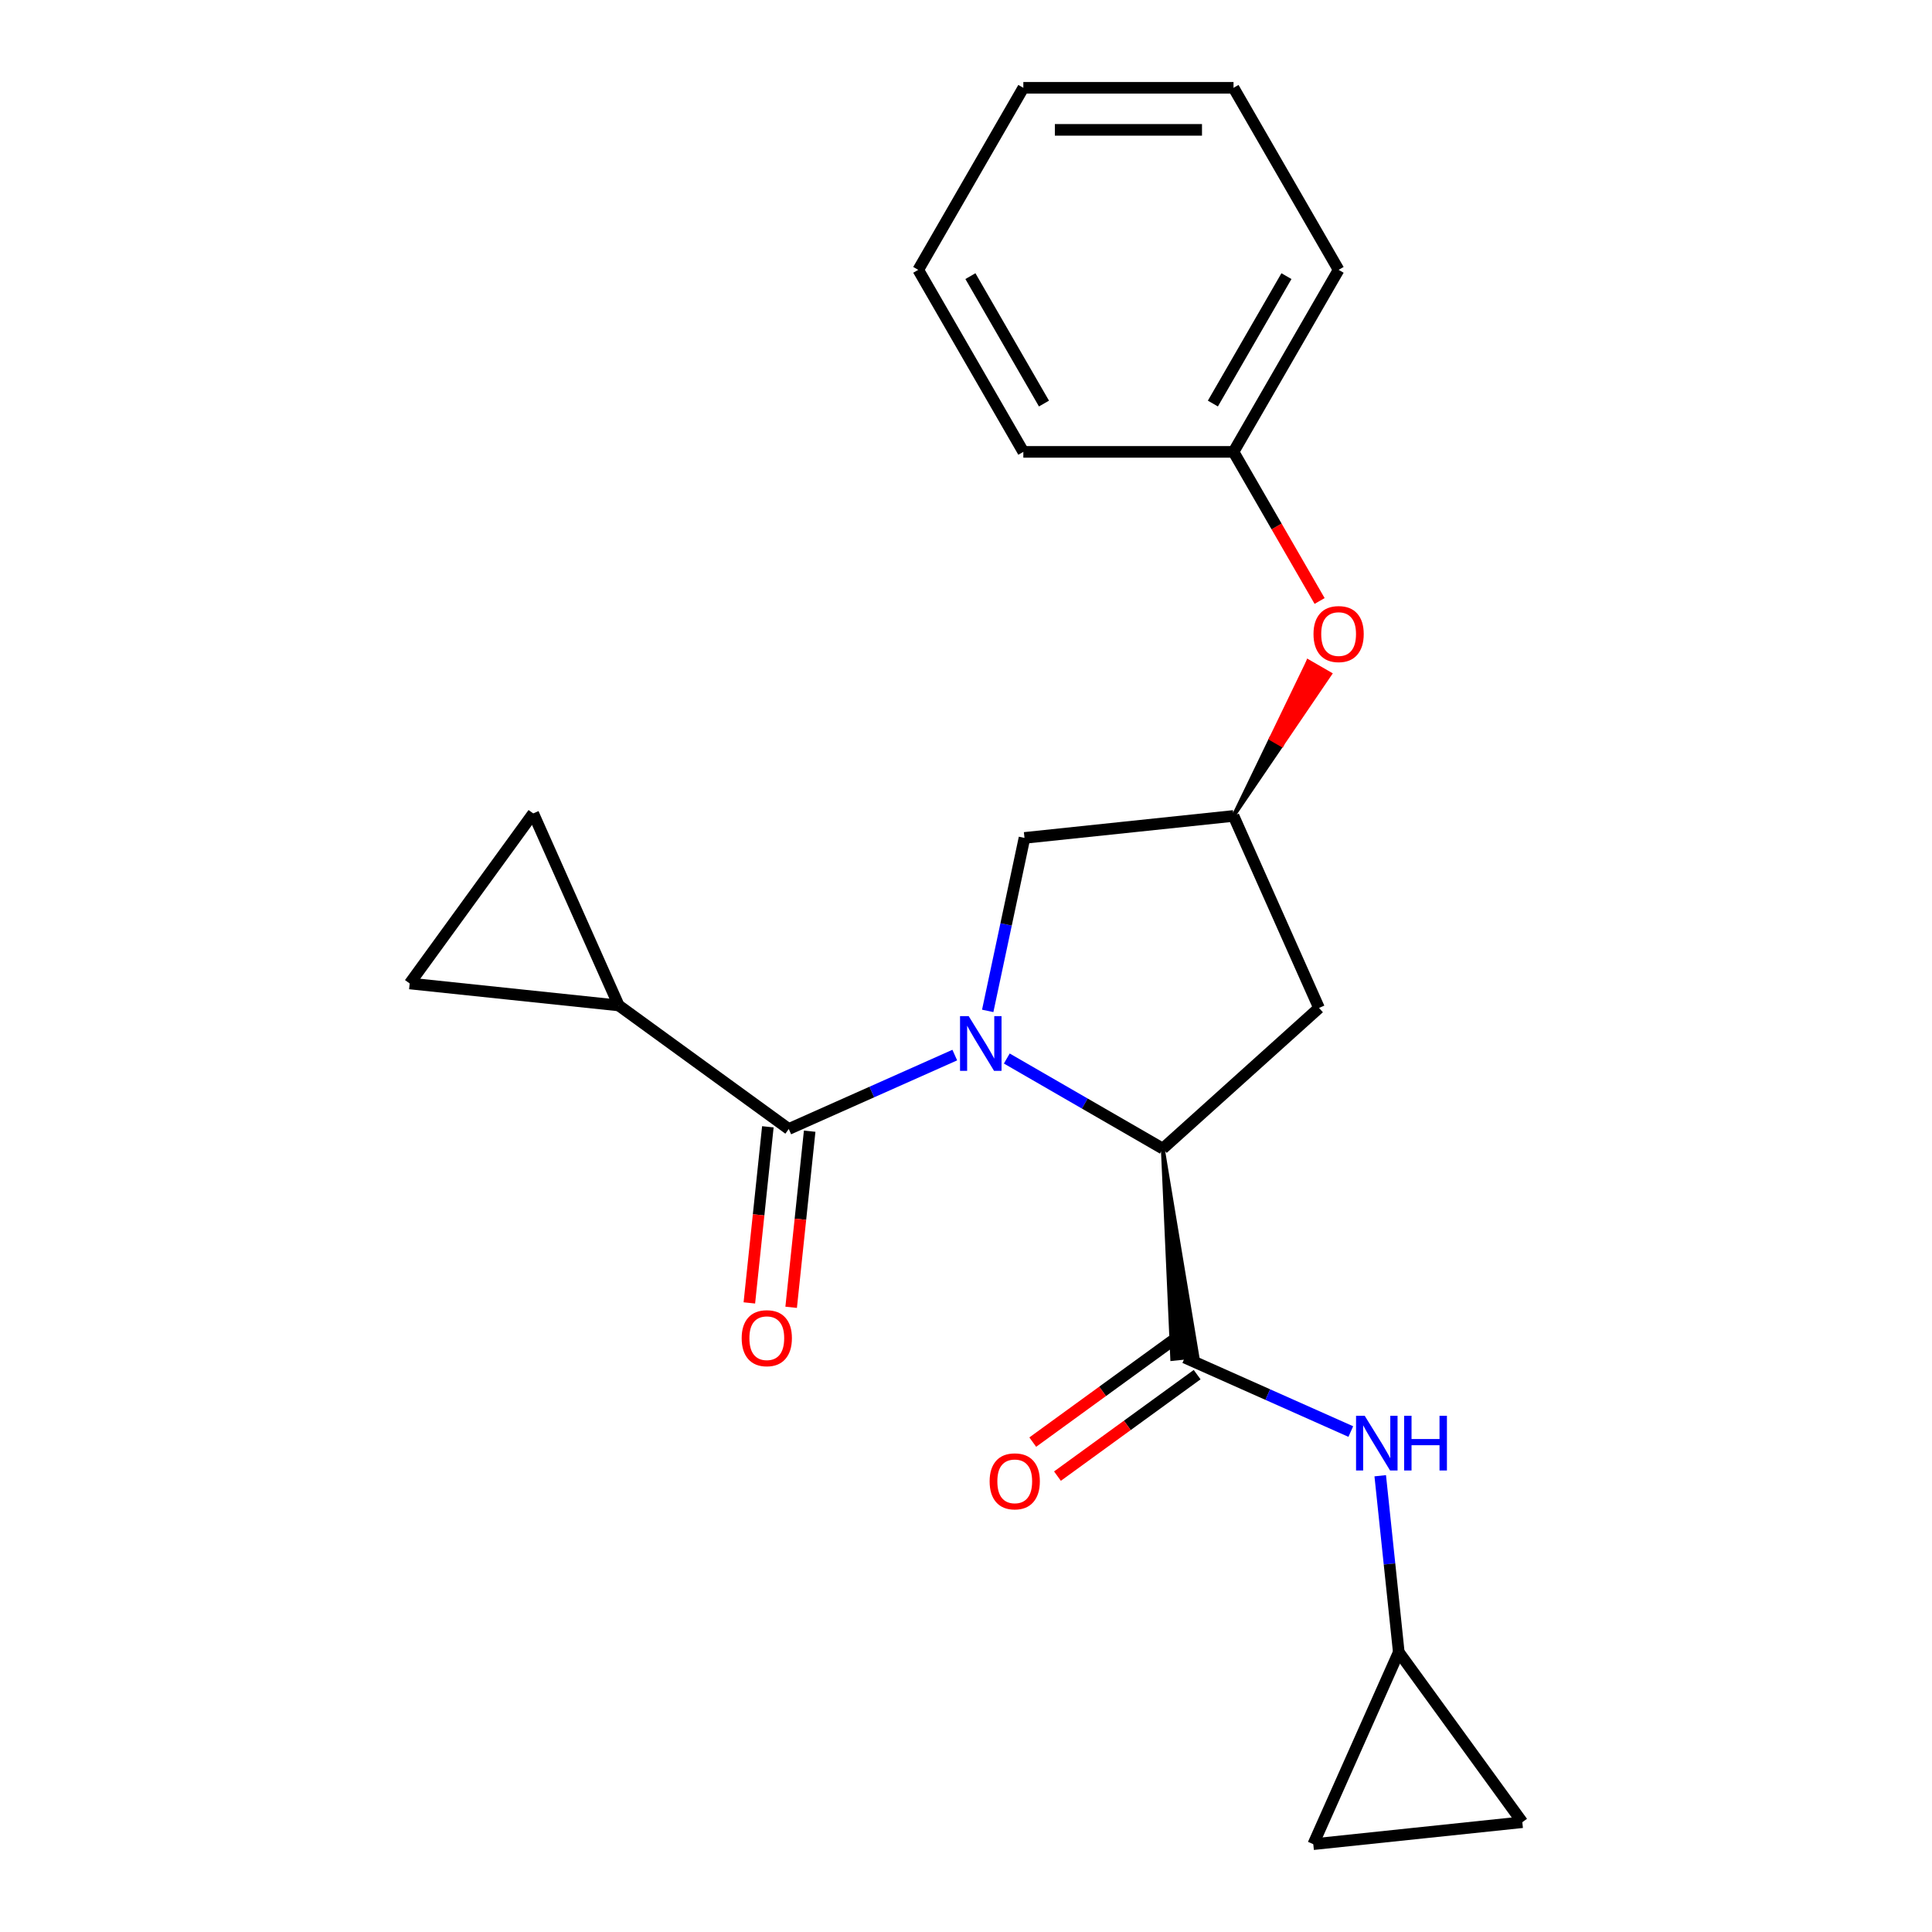 <?xml version='1.0' encoding='iso-8859-1'?>
<svg version='1.1' baseProfile='full'
              xmlns='http://www.w3.org/2000/svg'
                      xmlns:rdkit='http://www.rdkit.org/xml'
                      xmlns:xlink='http://www.w3.org/1999/xlink'
                  xml:space='preserve'
width='1000px' height='1000px' viewBox='0 0 1000 1000'>
<!-- END OF HEADER -->
<rect style='opacity:1.0;fill:#FFFFFF;stroke:none' width='1000' height='1000' x='0' y='0'> </rect>
<path class='bond-0' d='M 494.192,546.108 L 451.228,565.237' style='fill:none;fill-rule:evenodd;stroke:#0000FF;stroke-width:6px;stroke-linecap:butt;stroke-linejoin:miter;stroke-opacity:1' />
<path class='bond-0' d='M 451.228,565.237 L 408.264,584.365' style='fill:none;fill-rule:evenodd;stroke:#000000;stroke-width:6px;stroke-linecap:butt;stroke-linejoin:miter;stroke-opacity:1' />
<path class='bond-1' d='M 521.112,547.886 L 561.491,571.199' style='fill:none;fill-rule:evenodd;stroke:#0000FF;stroke-width:6px;stroke-linecap:butt;stroke-linejoin:miter;stroke-opacity:1' />
<path class='bond-1' d='M 561.491,571.199 L 601.87,594.512' style='fill:none;fill-rule:evenodd;stroke:#000000;stroke-width:6px;stroke-linecap:butt;stroke-linejoin:miter;stroke-opacity:1' />
<path class='bond-5' d='M 511.24,523.235 L 520.756,478.467' style='fill:none;fill-rule:evenodd;stroke:#0000FF;stroke-width:6px;stroke-linecap:butt;stroke-linejoin:miter;stroke-opacity:1' />
<path class='bond-5' d='M 520.756,478.467 L 530.272,433.699' style='fill:none;fill-rule:evenodd;stroke:#000000;stroke-width:6px;stroke-linecap:butt;stroke-linejoin:miter;stroke-opacity:1' />
<path class='bond-3' d='M 408.264,584.365 L 320.248,520.418' style='fill:none;fill-rule:evenodd;stroke:#000000;stroke-width:6px;stroke-linecap:butt;stroke-linejoin:miter;stroke-opacity:1' />
<path class='bond-13' d='M 397.444,583.228 L 392.654,628.807' style='fill:none;fill-rule:evenodd;stroke:#000000;stroke-width:6px;stroke-linecap:butt;stroke-linejoin:miter;stroke-opacity:1' />
<path class='bond-13' d='M 392.654,628.807 L 387.863,674.386' style='fill:none;fill-rule:evenodd;stroke:#FF0000;stroke-width:6px;stroke-linecap:butt;stroke-linejoin:miter;stroke-opacity:1' />
<path class='bond-13' d='M 419.084,585.503 L 414.293,631.082' style='fill:none;fill-rule:evenodd;stroke:#000000;stroke-width:6px;stroke-linecap:butt;stroke-linejoin:miter;stroke-opacity:1' />
<path class='bond-13' d='M 414.293,631.082 L 409.503,676.66' style='fill:none;fill-rule:evenodd;stroke:#FF0000;stroke-width:6px;stroke-linecap:butt;stroke-linejoin:miter;stroke-opacity:1' />
<path class='bond-2' d='M 601.87,594.512 L 606.75,703.392 L 619.734,702.027 Z' style='fill:#000000;fill-rule:evenodd;fill-opacity:1;stroke:#000000;stroke-width:2px;stroke-linecap:butt;stroke-linejoin:miter;stroke-opacity:1;' />
<path class='bond-6' d='M 601.87,594.512 L 682.72,521.715' style='fill:none;fill-rule:evenodd;stroke:#000000;stroke-width:6px;stroke-linecap:butt;stroke-linejoin:miter;stroke-opacity:1' />
<path class='bond-4' d='M 613.242,702.71 L 656.206,721.838' style='fill:none;fill-rule:evenodd;stroke:#000000;stroke-width:6px;stroke-linecap:butt;stroke-linejoin:miter;stroke-opacity:1' />
<path class='bond-4' d='M 656.206,721.838 L 699.17,740.967' style='fill:none;fill-rule:evenodd;stroke:#0000FF;stroke-width:6px;stroke-linecap:butt;stroke-linejoin:miter;stroke-opacity:1' />
<path class='bond-14' d='M 606.847,693.908 L 570.699,720.171' style='fill:none;fill-rule:evenodd;stroke:#000000;stroke-width:6px;stroke-linecap:butt;stroke-linejoin:miter;stroke-opacity:1' />
<path class='bond-14' d='M 570.699,720.171 L 534.551,746.434' style='fill:none;fill-rule:evenodd;stroke:#FF0000;stroke-width:6px;stroke-linecap:butt;stroke-linejoin:miter;stroke-opacity:1' />
<path class='bond-14' d='M 619.637,711.511 L 583.489,737.774' style='fill:none;fill-rule:evenodd;stroke:#000000;stroke-width:6px;stroke-linecap:butt;stroke-linejoin:miter;stroke-opacity:1' />
<path class='bond-14' d='M 583.489,737.774 L 547.341,764.037' style='fill:none;fill-rule:evenodd;stroke:#FF0000;stroke-width:6px;stroke-linecap:butt;stroke-linejoin:miter;stroke-opacity:1' />
<path class='bond-7' d='M 320.248,520.418 L 212.051,509.046' style='fill:none;fill-rule:evenodd;stroke:#000000;stroke-width:6px;stroke-linecap:butt;stroke-linejoin:miter;stroke-opacity:1' />
<path class='bond-8' d='M 320.248,520.418 L 275.998,421.03' style='fill:none;fill-rule:evenodd;stroke:#000000;stroke-width:6px;stroke-linecap:butt;stroke-linejoin:miter;stroke-opacity:1' />
<path class='bond-10' d='M 714.404,763.84 L 719.203,809.499' style='fill:none;fill-rule:evenodd;stroke:#0000FF;stroke-width:6px;stroke-linecap:butt;stroke-linejoin:miter;stroke-opacity:1' />
<path class='bond-10' d='M 719.203,809.499 L 724.002,855.158' style='fill:none;fill-rule:evenodd;stroke:#000000;stroke-width:6px;stroke-linecap:butt;stroke-linejoin:miter;stroke-opacity:1' />
<path class='bond-9' d='M 530.272,433.699 L 638.469,422.327' style='fill:none;fill-rule:evenodd;stroke:#000000;stroke-width:6px;stroke-linecap:butt;stroke-linejoin:miter;stroke-opacity:1' />
<path class='bond-22' d='M 682.72,521.715 L 638.469,422.327' style='fill:none;fill-rule:evenodd;stroke:#000000;stroke-width:6px;stroke-linecap:butt;stroke-linejoin:miter;stroke-opacity:1' />
<path class='bond-23' d='M 212.051,509.046 L 275.998,421.03' style='fill:none;fill-rule:evenodd;stroke:#000000;stroke-width:6px;stroke-linecap:butt;stroke-linejoin:miter;stroke-opacity:1' />
<path class='bond-15' d='M 638.469,422.327 L 663.448,385.59 L 657.795,382.326 Z' style='fill:#000000;fill-rule:evenodd;fill-opacity:1;stroke:#000000;stroke-width:2px;stroke-linecap:butt;stroke-linejoin:miter;stroke-opacity:1;' />
<path class='bond-15' d='M 663.448,385.59 L 677.121,342.325 L 688.427,348.852 Z' style='fill:#FF0000;fill-rule:evenodd;fill-opacity:1;stroke:#FF0000;stroke-width:2px;stroke-linecap:butt;stroke-linejoin:miter;stroke-opacity:1;' />
<path class='bond-15' d='M 663.448,385.59 L 657.795,382.326 L 677.121,342.325 Z' style='fill:#FF0000;fill-rule:evenodd;fill-opacity:1;stroke:#FF0000;stroke-width:2px;stroke-linecap:butt;stroke-linejoin:miter;stroke-opacity:1;' />
<path class='bond-11' d='M 724.002,855.158 L 787.949,943.173' style='fill:none;fill-rule:evenodd;stroke:#000000;stroke-width:6px;stroke-linecap:butt;stroke-linejoin:miter;stroke-opacity:1' />
<path class='bond-12' d='M 724.002,855.158 L 679.752,954.545' style='fill:none;fill-rule:evenodd;stroke:#000000;stroke-width:6px;stroke-linecap:butt;stroke-linejoin:miter;stroke-opacity:1' />
<path class='bond-24' d='M 787.949,943.173 L 679.752,954.545' style='fill:none;fill-rule:evenodd;stroke:#000000;stroke-width:6px;stroke-linecap:butt;stroke-linejoin:miter;stroke-opacity:1' />
<path class='bond-16' d='M 683.028,311.069 L 660.749,272.48' style='fill:none;fill-rule:evenodd;stroke:#FF0000;stroke-width:6px;stroke-linecap:butt;stroke-linejoin:miter;stroke-opacity:1' />
<path class='bond-16' d='M 660.749,272.48 L 638.469,233.891' style='fill:none;fill-rule:evenodd;stroke:#000000;stroke-width:6px;stroke-linecap:butt;stroke-linejoin:miter;stroke-opacity:1' />
<path class='bond-17' d='M 638.469,233.891 L 692.866,139.673' style='fill:none;fill-rule:evenodd;stroke:#000000;stroke-width:6px;stroke-linecap:butt;stroke-linejoin:miter;stroke-opacity:1' />
<path class='bond-17' d='M 627.785,208.879 L 665.863,142.926' style='fill:none;fill-rule:evenodd;stroke:#000000;stroke-width:6px;stroke-linecap:butt;stroke-linejoin:miter;stroke-opacity:1' />
<path class='bond-18' d='M 638.469,233.891 L 529.676,233.891' style='fill:none;fill-rule:evenodd;stroke:#000000;stroke-width:6px;stroke-linecap:butt;stroke-linejoin:miter;stroke-opacity:1' />
<path class='bond-20' d='M 692.866,139.673 L 638.469,45.455' style='fill:none;fill-rule:evenodd;stroke:#000000;stroke-width:6px;stroke-linecap:butt;stroke-linejoin:miter;stroke-opacity:1' />
<path class='bond-19' d='M 529.676,233.891 L 475.279,139.673' style='fill:none;fill-rule:evenodd;stroke:#000000;stroke-width:6px;stroke-linecap:butt;stroke-linejoin:miter;stroke-opacity:1' />
<path class='bond-19' d='M 540.36,208.879 L 502.282,142.926' style='fill:none;fill-rule:evenodd;stroke:#000000;stroke-width:6px;stroke-linecap:butt;stroke-linejoin:miter;stroke-opacity:1' />
<path class='bond-21' d='M 475.279,139.673 L 529.676,45.455' style='fill:none;fill-rule:evenodd;stroke:#000000;stroke-width:6px;stroke-linecap:butt;stroke-linejoin:miter;stroke-opacity:1' />
<path class='bond-25' d='M 638.469,45.455 L 529.676,45.455' style='fill:none;fill-rule:evenodd;stroke:#000000;stroke-width:6px;stroke-linecap:butt;stroke-linejoin:miter;stroke-opacity:1' />
<path class='bond-25' d='M 622.15,67.213 L 545.995,67.213' style='fill:none;fill-rule:evenodd;stroke:#000000;stroke-width:6px;stroke-linecap:butt;stroke-linejoin:miter;stroke-opacity:1' />
<path  class='atom-0' d='M 501.392 525.955
L 510.672 540.955
Q 511.592 542.435, 513.072 545.115
Q 514.552 547.795, 514.632 547.955
L 514.632 525.955
L 518.392 525.955
L 518.392 554.275
L 514.512 554.275
L 504.552 537.875
Q 503.392 535.955, 502.152 533.755
Q 500.952 531.555, 500.592 530.875
L 500.592 554.275
L 496.912 554.275
L 496.912 525.955
L 501.392 525.955
' fill='#0000FF'/>
<path  class='atom-5' d='M 706.37 732.8
L 715.65 747.8
Q 716.57 749.28, 718.05 751.96
Q 719.53 754.64, 719.61 754.8
L 719.61 732.8
L 723.37 732.8
L 723.37 761.12
L 719.49 761.12
L 709.53 744.72
Q 708.37 742.8, 707.13 740.6
Q 705.93 738.4, 705.57 737.72
L 705.57 761.12
L 701.89 761.12
L 701.89 732.8
L 706.37 732.8
' fill='#0000FF'/>
<path  class='atom-5' d='M 726.77 732.8
L 730.61 732.8
L 730.61 744.84
L 745.09 744.84
L 745.09 732.8
L 748.93 732.8
L 748.93 761.12
L 745.09 761.12
L 745.09 748.04
L 730.61 748.04
L 730.61 761.12
L 726.77 761.12
L 726.77 732.8
' fill='#0000FF'/>
<path  class='atom-14' d='M 383.892 692.643
Q 383.892 685.843, 387.252 682.043
Q 390.612 678.243, 396.892 678.243
Q 403.172 678.243, 406.532 682.043
Q 409.892 685.843, 409.892 692.643
Q 409.892 699.523, 406.492 703.443
Q 403.092 707.323, 396.892 707.323
Q 390.652 707.323, 387.252 703.443
Q 383.892 699.563, 383.892 692.643
M 396.892 704.123
Q 401.212 704.123, 403.532 701.243
Q 405.892 698.323, 405.892 692.643
Q 405.892 687.083, 403.532 684.283
Q 401.212 681.443, 396.892 681.443
Q 392.572 681.443, 390.212 684.243
Q 387.892 687.043, 387.892 692.643
Q 387.892 698.363, 390.212 701.243
Q 392.572 704.123, 396.892 704.123
' fill='#FF0000'/>
<path  class='atom-15' d='M 512.226 766.737
Q 512.226 759.937, 515.586 756.137
Q 518.946 752.337, 525.226 752.337
Q 531.506 752.337, 534.866 756.137
Q 538.226 759.937, 538.226 766.737
Q 538.226 773.617, 534.826 777.537
Q 531.426 781.417, 525.226 781.417
Q 518.986 781.417, 515.586 777.537
Q 512.226 773.657, 512.226 766.737
M 525.226 778.217
Q 529.546 778.217, 531.866 775.337
Q 534.226 772.417, 534.226 766.737
Q 534.226 761.177, 531.866 758.377
Q 529.546 755.537, 525.226 755.537
Q 520.906 755.537, 518.546 758.337
Q 516.226 761.137, 516.226 766.737
Q 516.226 772.457, 518.546 775.337
Q 520.906 778.217, 525.226 778.217
' fill='#FF0000'/>
<path  class='atom-16' d='M 679.866 328.189
Q 679.866 321.389, 683.226 317.589
Q 686.586 313.789, 692.866 313.789
Q 699.146 313.789, 702.506 317.589
Q 705.866 321.389, 705.866 328.189
Q 705.866 335.069, 702.466 338.989
Q 699.066 342.869, 692.866 342.869
Q 686.626 342.869, 683.226 338.989
Q 679.866 335.109, 679.866 328.189
M 692.866 339.669
Q 697.186 339.669, 699.506 336.789
Q 701.866 333.869, 701.866 328.189
Q 701.866 322.629, 699.506 319.829
Q 697.186 316.989, 692.866 316.989
Q 688.546 316.989, 686.186 319.789
Q 683.866 322.589, 683.866 328.189
Q 683.866 333.909, 686.186 336.789
Q 688.546 339.669, 692.866 339.669
' fill='#FF0000'/>
</svg>
